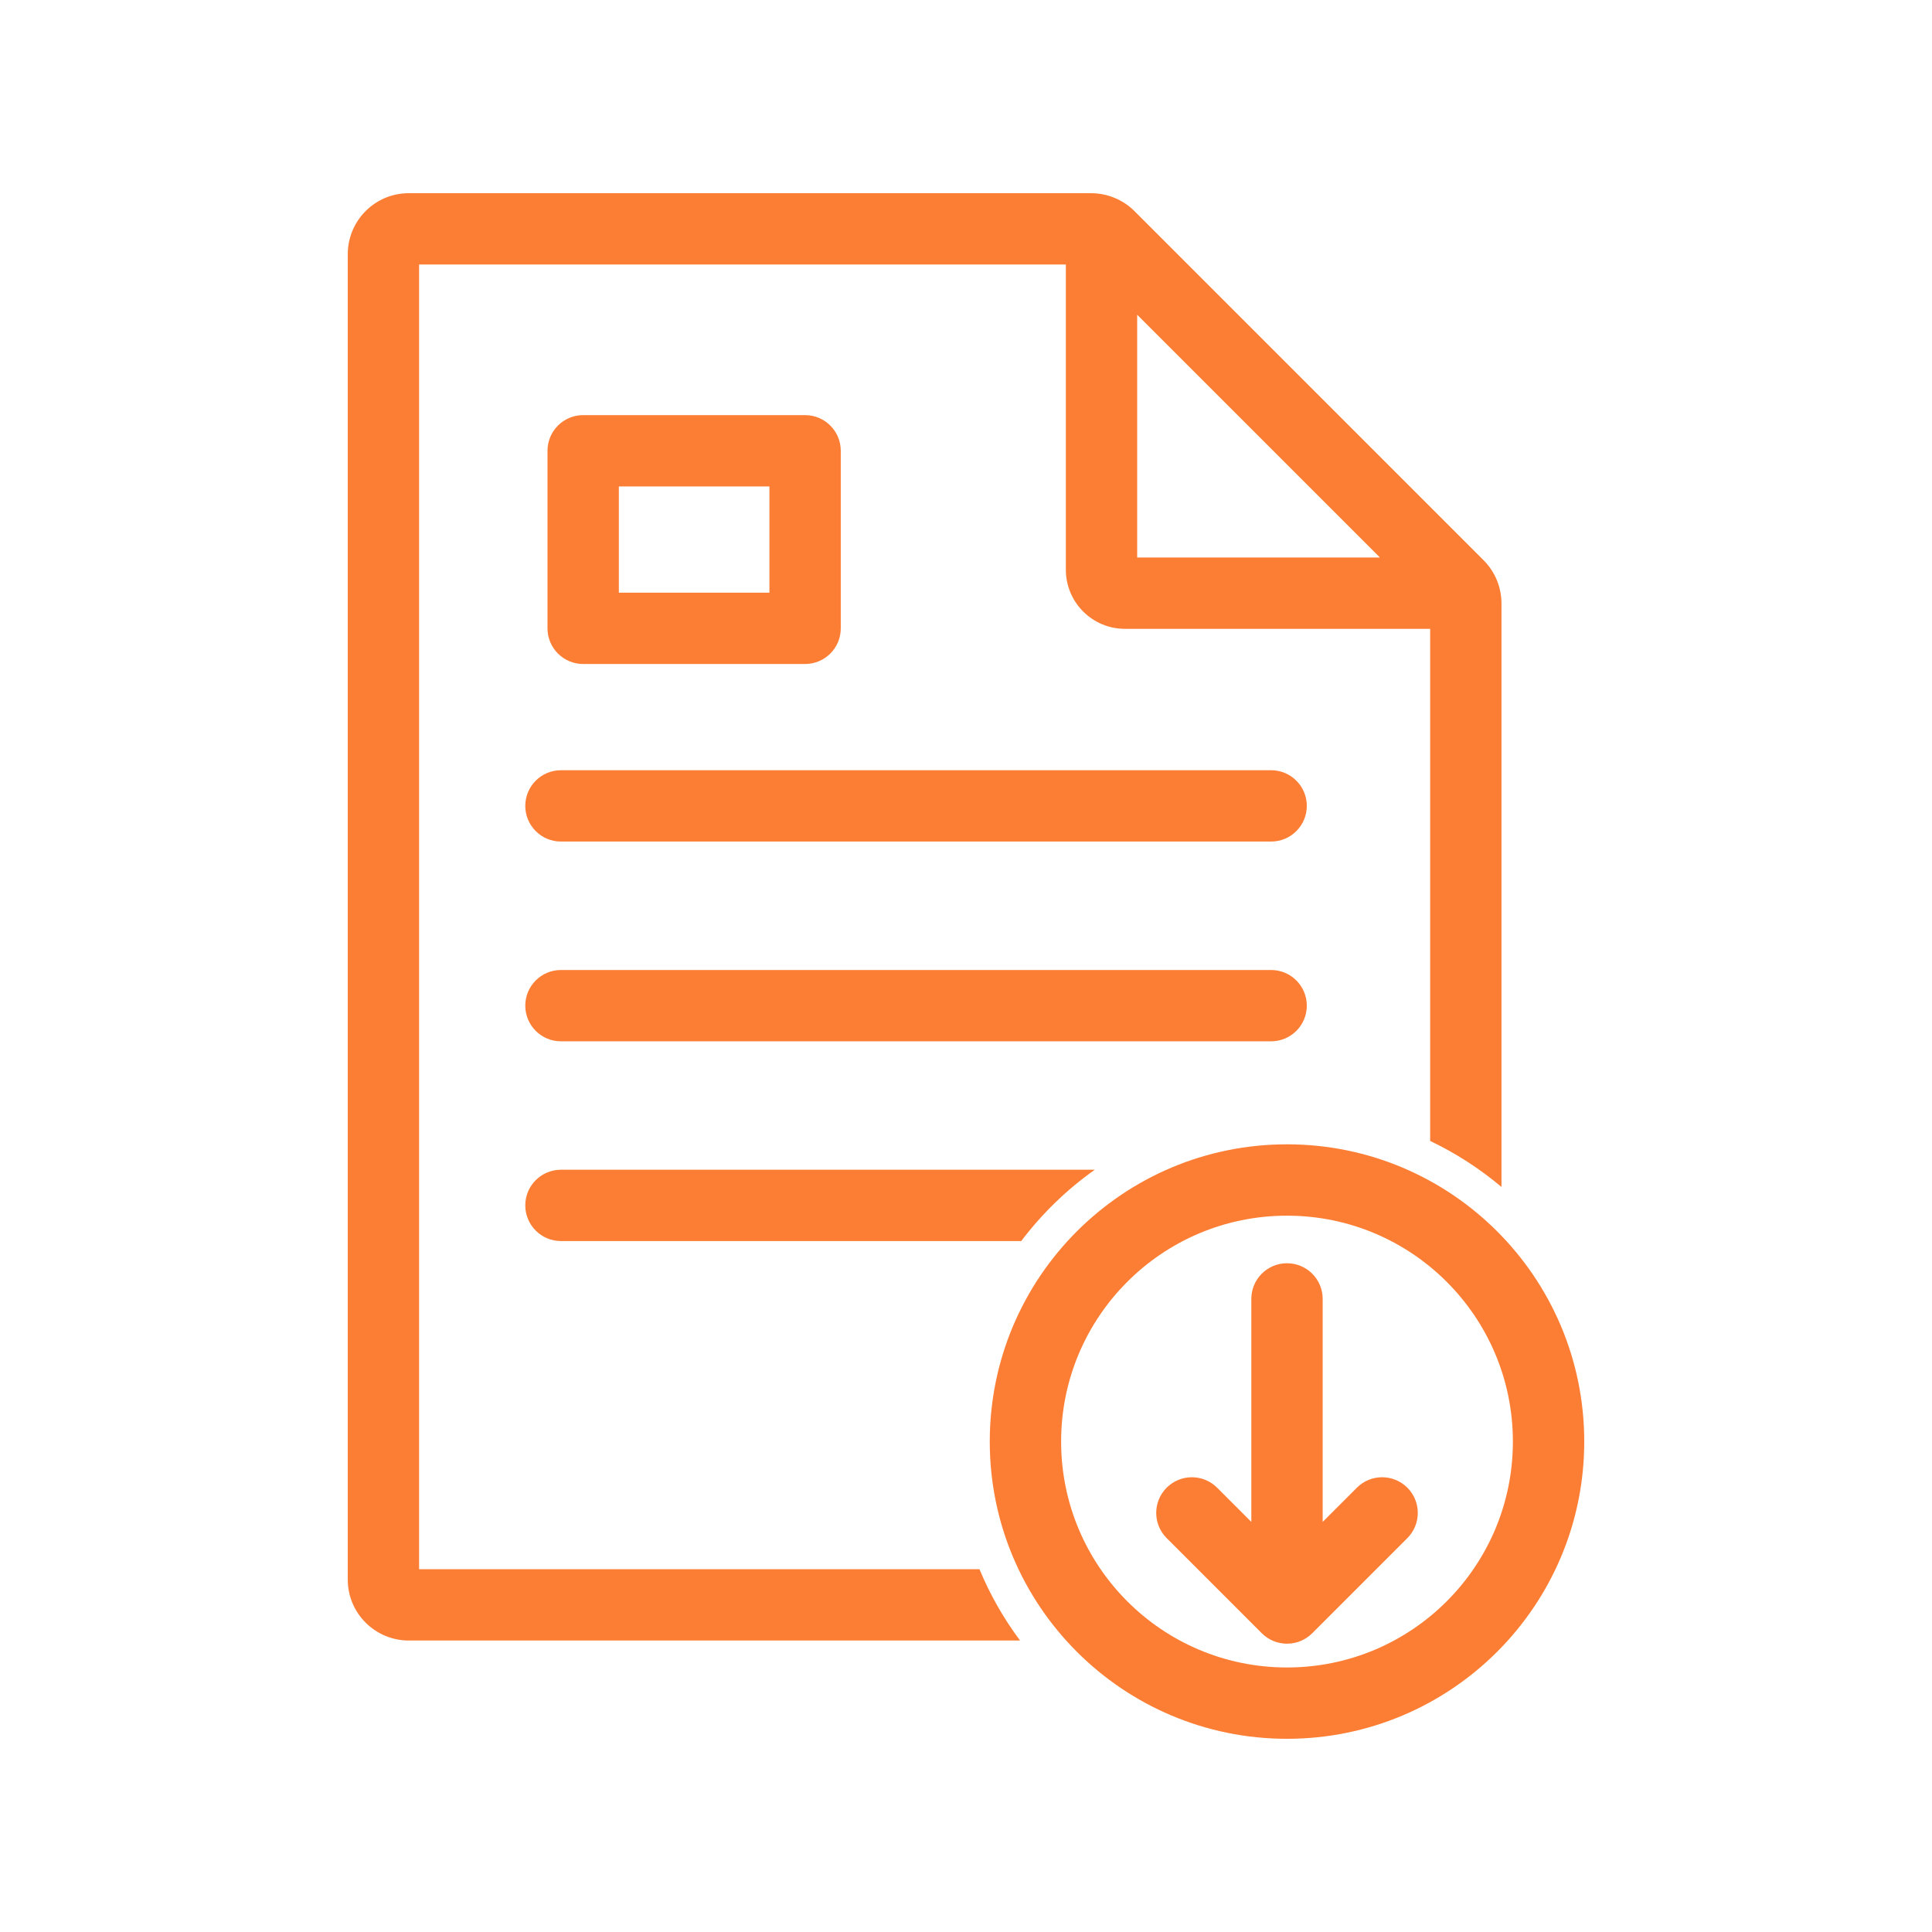 <svg width="60" height="60" viewBox="0 0 60 60" fill="none" xmlns="http://www.w3.org/2000/svg">
<path fill-rule="evenodd" clip-rule="evenodd" d="M13.015 8.215V48.733H30.418C30.747 49.526 31.172 50.269 31.679 50.948H12.694C11.659 50.948 10.8 50.11 10.8 49.054V7.894C10.8 6.859 11.638 6 12.694 6H33.882C34.369 6 34.863 6.188 35.229 6.554L46.076 17.401C46.438 17.763 46.63 18.248 46.63 18.748V36.862C45.959 36.297 45.215 35.815 44.415 35.433V19.529H34.935C33.923 19.529 33.101 18.706 33.101 17.694V8.215H13.015ZM34 36.327H17.421C16.809 36.327 16.313 36.823 16.313 37.434C16.313 38.046 16.809 38.542 17.421 38.542H31.716C32.358 37.691 33.13 36.943 34 36.327ZM35.316 9.774L42.855 17.314H35.316V9.774ZM16.313 31.232C16.313 30.62 16.809 30.124 17.421 30.124H39.476C40.088 30.124 40.584 30.62 40.584 31.232C40.584 31.843 40.088 32.339 39.476 32.339H17.421C16.809 32.339 16.313 31.843 16.313 31.232ZM17.421 23.92C16.809 23.92 16.313 24.416 16.313 25.028C16.313 25.639 16.809 26.135 17.421 26.135H39.476C40.088 26.135 40.584 25.639 40.584 25.028C40.584 24.416 40.088 23.92 39.476 23.92H17.421ZM17.003 14C17.003 13.388 17.499 12.892 18.111 12.892H25.003C25.615 12.892 26.111 13.388 26.111 14V19.514C26.111 20.125 25.615 20.621 25.003 20.621H18.111C17.499 20.621 17.003 20.125 17.003 19.514V14ZM19.219 15.107V18.406H23.895V15.107H19.219ZM39.969 37.754C36.094 37.754 32.954 40.895 32.954 44.769C32.954 48.644 36.094 51.785 39.969 51.785C43.843 51.785 46.984 48.644 46.984 44.769C46.984 40.895 43.843 37.754 39.969 37.754ZM30.738 44.769C30.738 39.671 34.871 35.538 39.969 35.538C45.067 35.538 49.2 39.671 49.2 44.769C49.2 49.867 45.067 54 39.969 54C34.871 54 30.738 49.867 30.738 44.769ZM37.798 46.201C37.366 45.769 36.664 45.769 36.232 46.201C35.799 46.634 35.799 47.335 36.232 47.768L39.186 50.722C39.402 50.938 39.686 51.046 39.969 51.046C40.119 51.046 40.262 51.016 40.393 50.962C40.524 50.908 40.646 50.828 40.752 50.722L43.706 47.768C44.139 47.335 44.139 46.634 43.706 46.201C43.274 45.769 42.572 45.769 42.14 46.201L41.077 47.264V40.339C41.077 39.727 40.581 39.231 39.969 39.231C39.357 39.231 38.861 39.727 38.861 40.339V47.264L37.798 46.201Z" fill="#FC7E34"/>
</svg>
